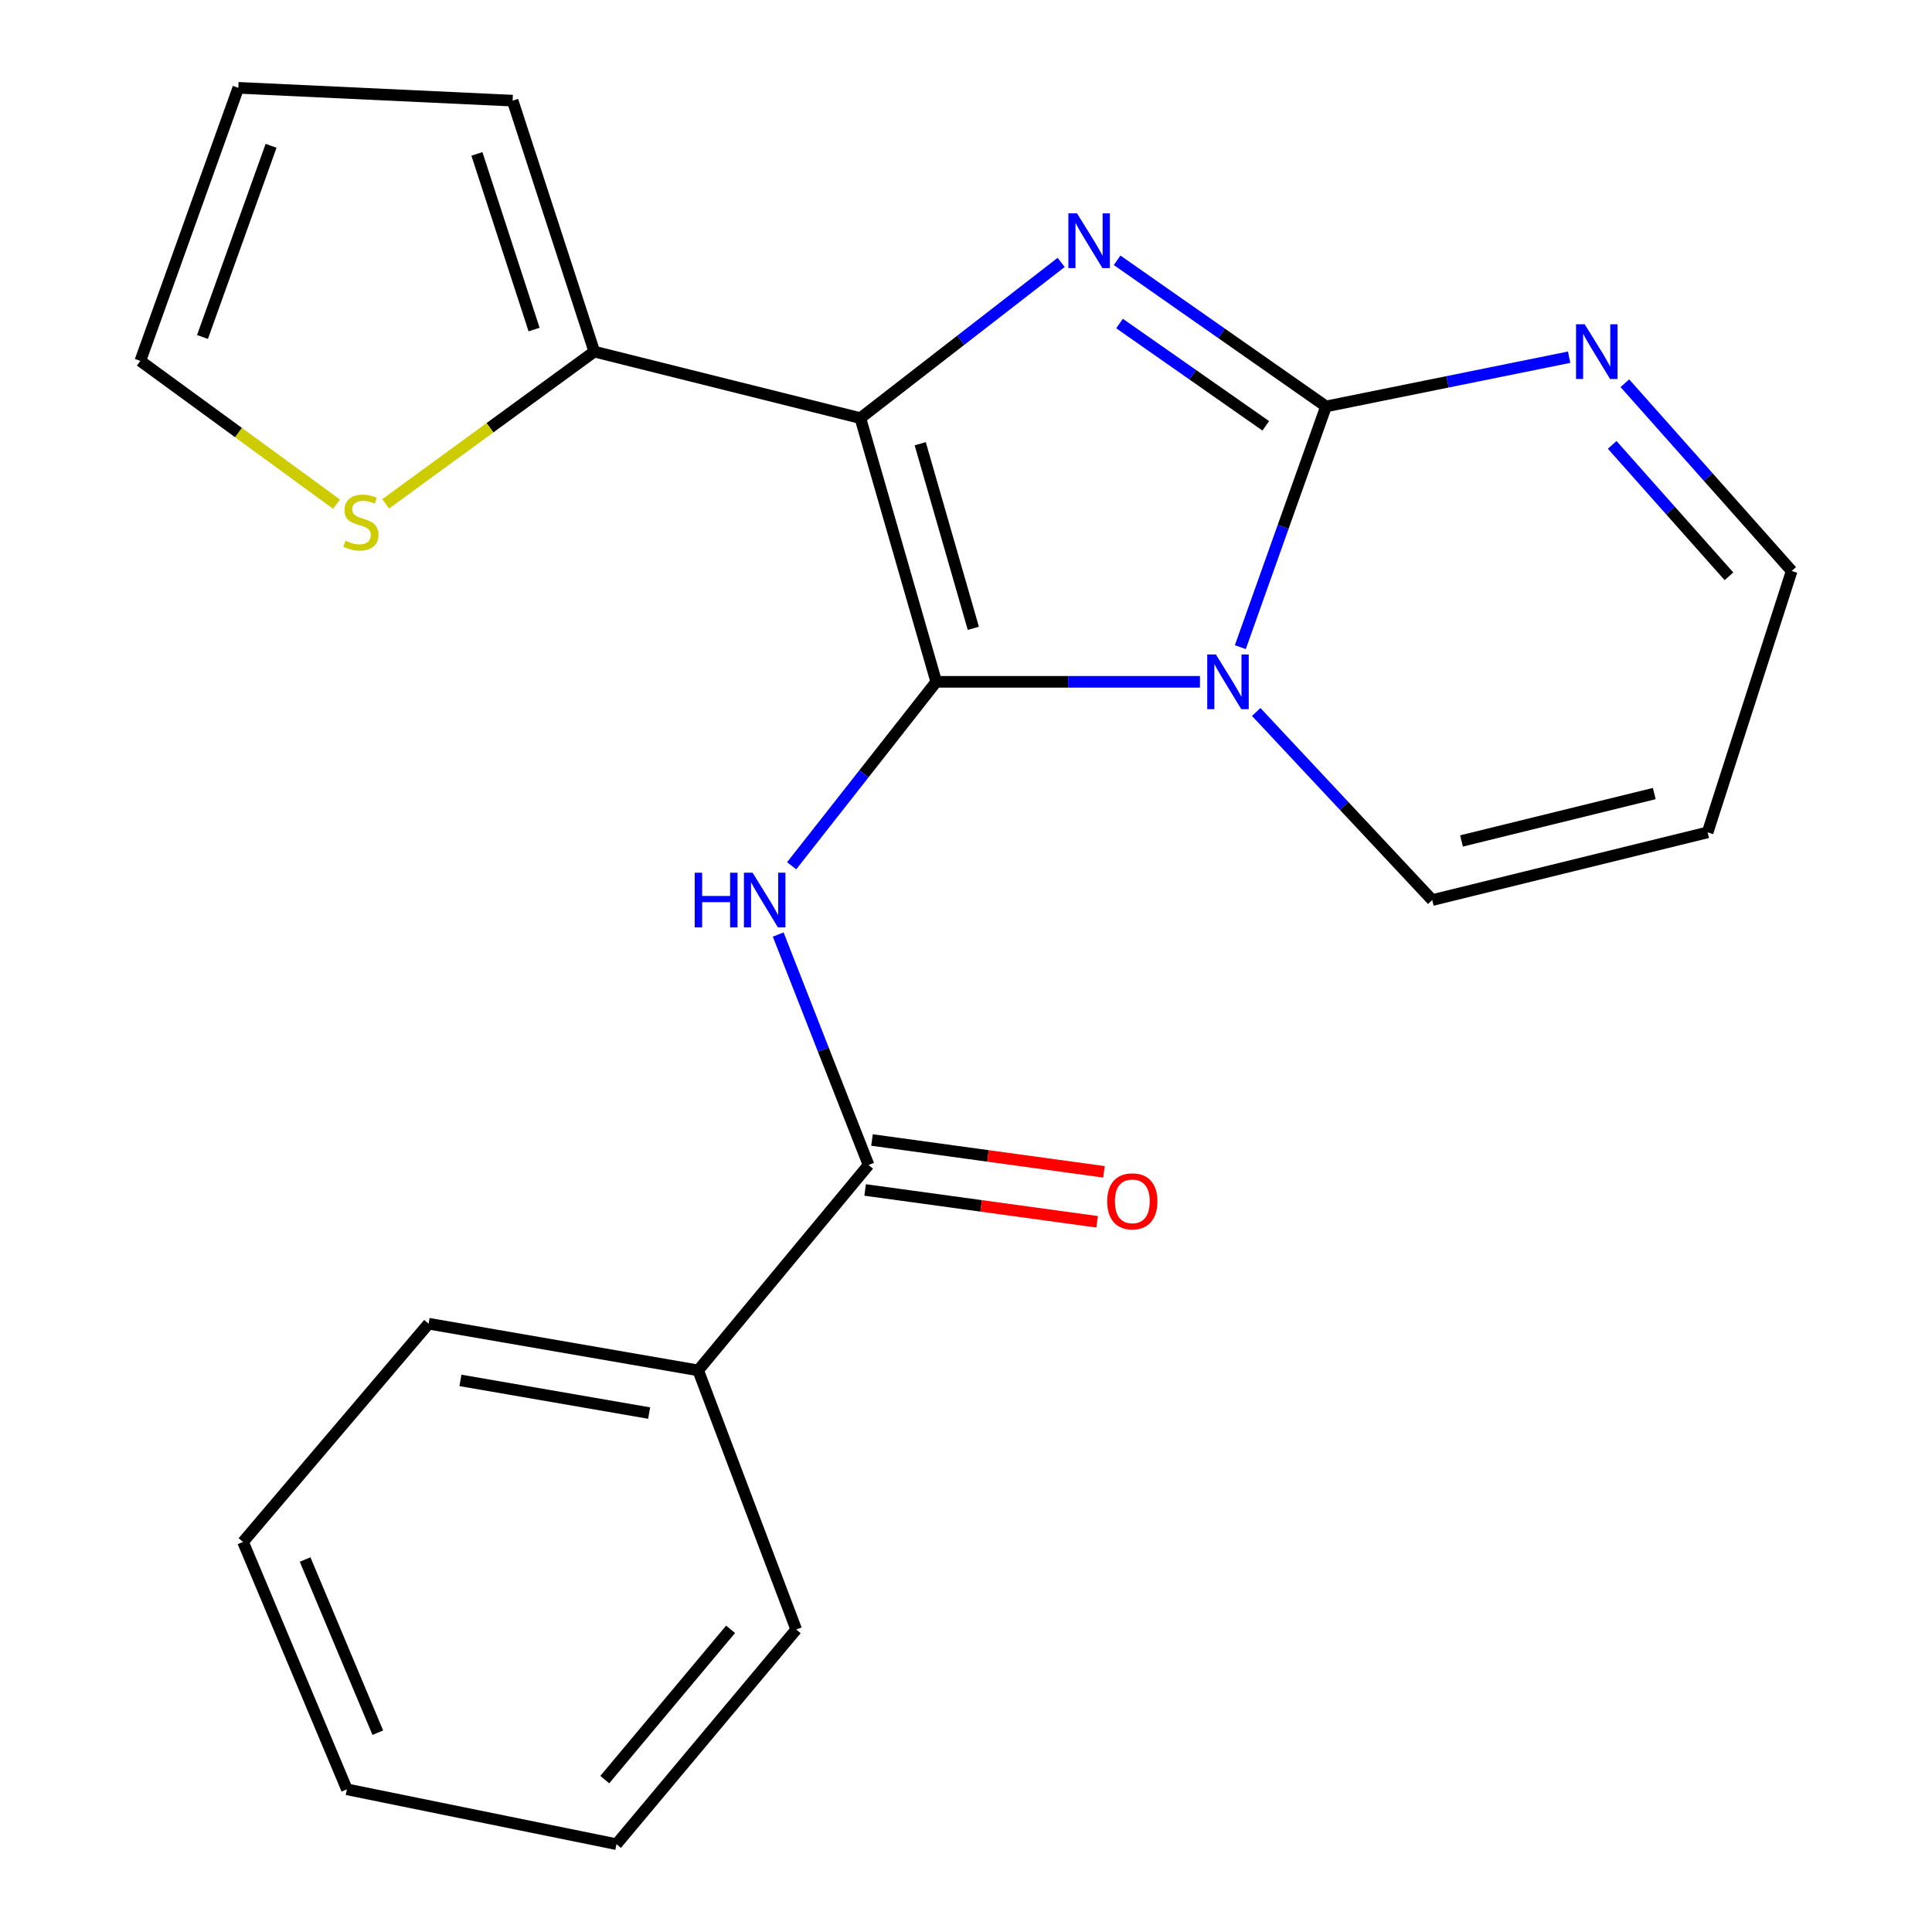 <?xml version='1.0' encoding='iso-8859-1'?>
<svg version='1.1' baseProfile='full'
              xmlns='http://www.w3.org/2000/svg'
                      xmlns:rdkit='http://www.rdkit.org/xml'
                      xmlns:xlink='http://www.w3.org/1999/xlink'
                  xml:space='preserve'
width='1000px' height='1000px' viewBox='0 0 1000 1000'>
<!-- END OF HEADER -->
<rect style='opacity:1.0;fill:#FFFFFF;stroke:none' width='1000' height='1000' x='0' y='0'> </rect>
<path class='bond-0' d='M 484.599,352.908 L 445.328,216.417' style='fill:none;fill-rule:evenodd;stroke:#000000;stroke-width:6px;stroke-linecap:butt;stroke-linejoin:miter;stroke-opacity:1' />
<path class='bond-0' d='M 503.794,325.217 L 476.304,229.673' style='fill:none;fill-rule:evenodd;stroke:#000000;stroke-width:6px;stroke-linecap:butt;stroke-linejoin:miter;stroke-opacity:1' />
<path class='bond-1' d='M 484.599,352.908 L 552.845,352.908' style='fill:none;fill-rule:evenodd;stroke:#000000;stroke-width:6px;stroke-linecap:butt;stroke-linejoin:miter;stroke-opacity:1' />
<path class='bond-1' d='M 552.845,352.908 L 621.091,352.908' style='fill:none;fill-rule:evenodd;stroke:#0000FF;stroke-width:6px;stroke-linecap:butt;stroke-linejoin:miter;stroke-opacity:1' />
<path class='bond-4' d='M 484.599,352.908 L 447.178,400.516' style='fill:none;fill-rule:evenodd;stroke:#000000;stroke-width:6px;stroke-linecap:butt;stroke-linejoin:miter;stroke-opacity:1' />
<path class='bond-4' d='M 447.178,400.516 L 409.758,448.125' style='fill:none;fill-rule:evenodd;stroke:#0000FF;stroke-width:6px;stroke-linecap:butt;stroke-linejoin:miter;stroke-opacity:1' />
<path class='bond-3' d='M 445.328,216.417 L 497.289,176.121' style='fill:none;fill-rule:evenodd;stroke:#000000;stroke-width:6px;stroke-linecap:butt;stroke-linejoin:miter;stroke-opacity:1' />
<path class='bond-3' d='M 497.289,176.121 L 549.25,135.825' style='fill:none;fill-rule:evenodd;stroke:#0000FF;stroke-width:6px;stroke-linecap:butt;stroke-linejoin:miter;stroke-opacity:1' />
<path class='bond-5' d='M 445.328,216.417 L 307.604,181.989' style='fill:none;fill-rule:evenodd;stroke:#000000;stroke-width:6px;stroke-linecap:butt;stroke-linejoin:miter;stroke-opacity:1' />
<path class='bond-2' d='M 641.994,334.965 L 664.171,272.667' style='fill:none;fill-rule:evenodd;stroke:#0000FF;stroke-width:6px;stroke-linecap:butt;stroke-linejoin:miter;stroke-opacity:1' />
<path class='bond-2' d='M 664.171,272.667 L 686.349,210.369' style='fill:none;fill-rule:evenodd;stroke:#000000;stroke-width:6px;stroke-linecap:butt;stroke-linejoin:miter;stroke-opacity:1' />
<path class='bond-8' d='M 650.215,368.518 L 695.77,417.198' style='fill:none;fill-rule:evenodd;stroke:#0000FF;stroke-width:6px;stroke-linecap:butt;stroke-linejoin:miter;stroke-opacity:1' />
<path class='bond-8' d='M 695.77,417.198 L 741.325,465.877' style='fill:none;fill-rule:evenodd;stroke:#000000;stroke-width:6px;stroke-linecap:butt;stroke-linejoin:miter;stroke-opacity:1' />
<path class='bond-7' d='M 686.349,210.369 L 749.264,197.629' style='fill:none;fill-rule:evenodd;stroke:#000000;stroke-width:6px;stroke-linecap:butt;stroke-linejoin:miter;stroke-opacity:1' />
<path class='bond-7' d='M 749.264,197.629 L 812.18,184.888' style='fill:none;fill-rule:evenodd;stroke:#0000FF;stroke-width:6px;stroke-linecap:butt;stroke-linejoin:miter;stroke-opacity:1' />
<path class='bond-22' d='M 686.349,210.369 L 632.283,172.546' style='fill:none;fill-rule:evenodd;stroke:#000000;stroke-width:6px;stroke-linecap:butt;stroke-linejoin:miter;stroke-opacity:1' />
<path class='bond-22' d='M 632.283,172.546 L 578.217,134.722' style='fill:none;fill-rule:evenodd;stroke:#0000FF;stroke-width:6px;stroke-linecap:butt;stroke-linejoin:miter;stroke-opacity:1' />
<path class='bond-22' d='M 655.165,220.411 L 617.319,193.934' style='fill:none;fill-rule:evenodd;stroke:#000000;stroke-width:6px;stroke-linecap:butt;stroke-linejoin:miter;stroke-opacity:1' />
<path class='bond-22' d='M 617.319,193.934 L 579.473,167.458' style='fill:none;fill-rule:evenodd;stroke:#0000FF;stroke-width:6px;stroke-linecap:butt;stroke-linejoin:miter;stroke-opacity:1' />
<path class='bond-6' d='M 402.8,483.719 L 426.181,543.356' style='fill:none;fill-rule:evenodd;stroke:#0000FF;stroke-width:6px;stroke-linecap:butt;stroke-linejoin:miter;stroke-opacity:1' />
<path class='bond-6' d='M 426.181,543.356 L 449.563,602.992' style='fill:none;fill-rule:evenodd;stroke:#000000;stroke-width:6px;stroke-linecap:butt;stroke-linejoin:miter;stroke-opacity:1' />
<path class='bond-9' d='M 307.604,181.989 L 253.613,221.397' style='fill:none;fill-rule:evenodd;stroke:#000000;stroke-width:6px;stroke-linecap:butt;stroke-linejoin:miter;stroke-opacity:1' />
<path class='bond-9' d='M 253.613,221.397 L 199.623,260.804' style='fill:none;fill-rule:evenodd;stroke:#CCCC00;stroke-width:6px;stroke-linecap:butt;stroke-linejoin:miter;stroke-opacity:1' />
<path class='bond-11' d='M 307.604,181.989 L 265.331,52.096' style='fill:none;fill-rule:evenodd;stroke:#000000;stroke-width:6px;stroke-linecap:butt;stroke-linejoin:miter;stroke-opacity:1' />
<path class='bond-11' d='M 276.441,170.583 L 246.85,79.659' style='fill:none;fill-rule:evenodd;stroke:#000000;stroke-width:6px;stroke-linecap:butt;stroke-linejoin:miter;stroke-opacity:1' />
<path class='bond-12' d='M 447.788,615.922 L 507.826,624.162' style='fill:none;fill-rule:evenodd;stroke:#000000;stroke-width:6px;stroke-linecap:butt;stroke-linejoin:miter;stroke-opacity:1' />
<path class='bond-12' d='M 507.826,624.162 L 567.863,632.402' style='fill:none;fill-rule:evenodd;stroke:#FF0000;stroke-width:6px;stroke-linecap:butt;stroke-linejoin:miter;stroke-opacity:1' />
<path class='bond-12' d='M 451.337,590.062 L 511.375,598.301' style='fill:none;fill-rule:evenodd;stroke:#000000;stroke-width:6px;stroke-linecap:butt;stroke-linejoin:miter;stroke-opacity:1' />
<path class='bond-12' d='M 511.375,598.301 L 571.412,606.541' style='fill:none;fill-rule:evenodd;stroke:#FF0000;stroke-width:6px;stroke-linecap:butt;stroke-linejoin:miter;stroke-opacity:1' />
<path class='bond-14' d='M 449.563,602.992 L 361.377,709.305' style='fill:none;fill-rule:evenodd;stroke:#000000;stroke-width:6px;stroke-linecap:butt;stroke-linejoin:miter;stroke-opacity:1' />
<path class='bond-23' d='M 841.031,198.353 L 884.2,246.946' style='fill:none;fill-rule:evenodd;stroke:#0000FF;stroke-width:6px;stroke-linecap:butt;stroke-linejoin:miter;stroke-opacity:1' />
<path class='bond-23' d='M 884.2,246.946 L 927.369,295.539' style='fill:none;fill-rule:evenodd;stroke:#000000;stroke-width:6px;stroke-linecap:butt;stroke-linejoin:miter;stroke-opacity:1' />
<path class='bond-23' d='M 834.467,230.267 L 864.685,264.282' style='fill:none;fill-rule:evenodd;stroke:#0000FF;stroke-width:6px;stroke-linecap:butt;stroke-linejoin:miter;stroke-opacity:1' />
<path class='bond-23' d='M 864.685,264.282 L 894.904,298.297' style='fill:none;fill-rule:evenodd;stroke:#000000;stroke-width:6px;stroke-linecap:butt;stroke-linejoin:miter;stroke-opacity:1' />
<path class='bond-10' d='M 741.325,465.877 L 883.864,430.841' style='fill:none;fill-rule:evenodd;stroke:#000000;stroke-width:6px;stroke-linecap:butt;stroke-linejoin:miter;stroke-opacity:1' />
<path class='bond-10' d='M 756.475,435.273 L 856.252,410.747' style='fill:none;fill-rule:evenodd;stroke:#000000;stroke-width:6px;stroke-linecap:butt;stroke-linejoin:miter;stroke-opacity:1' />
<path class='bond-13' d='M 174.19,260.951 L 123.41,223.877' style='fill:none;fill-rule:evenodd;stroke:#CCCC00;stroke-width:6px;stroke-linecap:butt;stroke-linejoin:miter;stroke-opacity:1' />
<path class='bond-13' d='M 123.41,223.877 L 72.631,186.804' style='fill:none;fill-rule:evenodd;stroke:#000000;stroke-width:6px;stroke-linecap:butt;stroke-linejoin:miter;stroke-opacity:1' />
<path class='bond-15' d='M 883.864,430.841 L 927.369,295.539' style='fill:none;fill-rule:evenodd;stroke:#000000;stroke-width:6px;stroke-linecap:butt;stroke-linejoin:miter;stroke-opacity:1' />
<path class='bond-16' d='M 265.331,52.096 L 123.344,45.455' style='fill:none;fill-rule:evenodd;stroke:#000000;stroke-width:6px;stroke-linecap:butt;stroke-linejoin:miter;stroke-opacity:1' />
<path class='bond-24' d='M 72.631,186.804 L 123.344,45.455' style='fill:none;fill-rule:evenodd;stroke:#000000;stroke-width:6px;stroke-linecap:butt;stroke-linejoin:miter;stroke-opacity:1' />
<path class='bond-24' d='M 104.808,174.417 L 140.307,75.472' style='fill:none;fill-rule:evenodd;stroke:#000000;stroke-width:6px;stroke-linecap:butt;stroke-linejoin:miter;stroke-opacity:1' />
<path class='bond-17' d='M 361.377,709.305 L 221.84,685.145' style='fill:none;fill-rule:evenodd;stroke:#000000;stroke-width:6px;stroke-linecap:butt;stroke-linejoin:miter;stroke-opacity:1' />
<path class='bond-17' d='M 335.993,731.402 L 238.317,714.49' style='fill:none;fill-rule:evenodd;stroke:#000000;stroke-width:6px;stroke-linecap:butt;stroke-linejoin:miter;stroke-opacity:1' />
<path class='bond-18' d='M 361.377,709.305 L 412.119,843.418' style='fill:none;fill-rule:evenodd;stroke:#000000;stroke-width:6px;stroke-linecap:butt;stroke-linejoin:miter;stroke-opacity:1' />
<path class='bond-20' d='M 221.84,685.145 L 125.795,798.1' style='fill:none;fill-rule:evenodd;stroke:#000000;stroke-width:6px;stroke-linecap:butt;stroke-linejoin:miter;stroke-opacity:1' />
<path class='bond-19' d='M 412.119,843.418 L 319.09,954.545' style='fill:none;fill-rule:evenodd;stroke:#000000;stroke-width:6px;stroke-linecap:butt;stroke-linejoin:miter;stroke-opacity:1' />
<path class='bond-19' d='M 378.149,843.331 L 313.028,921.12' style='fill:none;fill-rule:evenodd;stroke:#000000;stroke-width:6px;stroke-linecap:butt;stroke-linejoin:miter;stroke-opacity:1' />
<path class='bond-21' d='M 319.09,954.545 L 179.553,926.151' style='fill:none;fill-rule:evenodd;stroke:#000000;stroke-width:6px;stroke-linecap:butt;stroke-linejoin:miter;stroke-opacity:1' />
<path class='bond-25' d='M 125.795,798.1 L 179.553,926.151' style='fill:none;fill-rule:evenodd;stroke:#000000;stroke-width:6px;stroke-linecap:butt;stroke-linejoin:miter;stroke-opacity:1' />
<path class='bond-25' d='M 157.927,807.203 L 195.558,896.839' style='fill:none;fill-rule:evenodd;stroke:#000000;stroke-width:6px;stroke-linecap:butt;stroke-linejoin:miter;stroke-opacity:1' />
<path  class='atom-2' d='M 629.347 338.748
L 638.627 353.748
Q 639.547 355.228, 641.027 357.908
Q 642.507 360.588, 642.587 360.748
L 642.587 338.748
L 646.347 338.748
L 646.347 367.068
L 642.467 367.068
L 632.507 350.668
Q 631.347 348.748, 630.107 346.548
Q 628.907 344.348, 628.547 343.668
L 628.547 367.068
L 624.867 367.068
L 624.867 338.748
L 629.347 338.748
' fill='#0000FF'/>
<path  class='atom-4' d='M 557.476 110.431
L 566.756 125.431
Q 567.676 126.911, 569.156 129.591
Q 570.636 132.271, 570.716 132.431
L 570.716 110.431
L 574.476 110.431
L 574.476 138.751
L 570.596 138.751
L 560.636 122.351
Q 559.476 120.431, 558.236 118.231
Q 557.036 116.031, 556.676 115.351
L 556.676 138.751
L 552.996 138.751
L 552.996 110.431
L 557.476 110.431
' fill='#0000FF'/>
<path  class='atom-5' d='M 359.584 451.717
L 363.424 451.717
L 363.424 463.757
L 377.904 463.757
L 377.904 451.717
L 381.744 451.717
L 381.744 480.037
L 377.904 480.037
L 377.904 466.957
L 363.424 466.957
L 363.424 480.037
L 359.584 480.037
L 359.584 451.717
' fill='#0000FF'/>
<path  class='atom-5' d='M 389.544 451.717
L 398.824 466.717
Q 399.744 468.197, 401.224 470.877
Q 402.704 473.557, 402.784 473.717
L 402.784 451.717
L 406.544 451.717
L 406.544 480.037
L 402.664 480.037
L 392.704 463.637
Q 391.544 461.717, 390.304 459.517
Q 389.104 457.317, 388.744 456.637
L 388.744 480.037
L 385.064 480.037
L 385.064 451.717
L 389.544 451.717
' fill='#0000FF'/>
<path  class='atom-8' d='M 820.234 167.829
L 829.514 182.829
Q 830.434 184.309, 831.914 186.989
Q 833.394 189.669, 833.474 189.829
L 833.474 167.829
L 837.234 167.829
L 837.234 196.149
L 833.354 196.149
L 823.394 179.749
Q 822.234 177.829, 820.994 175.629
Q 819.794 173.429, 819.434 172.749
L 819.434 196.149
L 815.754 196.149
L 815.754 167.829
L 820.234 167.829
' fill='#0000FF'/>
<path  class='atom-10' d='M 178.804 279.88
Q 179.124 280, 180.444 280.56
Q 181.764 281.12, 183.204 281.48
Q 184.684 281.8, 186.124 281.8
Q 188.804 281.8, 190.364 280.52
Q 191.924 279.2, 191.924 276.92
Q 191.924 275.36, 191.124 274.4
Q 190.364 273.44, 189.164 272.92
Q 187.964 272.4, 185.964 271.8
Q 183.444 271.04, 181.924 270.32
Q 180.444 269.6, 179.364 268.08
Q 178.324 266.56, 178.324 264
Q 178.324 260.44, 180.724 258.24
Q 183.164 256.04, 187.964 256.04
Q 191.244 256.04, 194.964 257.6
L 194.044 260.68
Q 190.644 259.28, 188.084 259.28
Q 185.324 259.28, 183.804 260.44
Q 182.284 261.56, 182.324 263.52
Q 182.324 265.04, 183.084 265.96
Q 183.884 266.88, 185.004 267.4
Q 186.164 267.92, 188.084 268.52
Q 190.644 269.32, 192.164 270.12
Q 193.684 270.92, 194.764 272.56
Q 195.884 274.16, 195.884 276.92
Q 195.884 280.84, 193.244 282.96
Q 190.644 285.04, 186.284 285.04
Q 183.764 285.04, 181.844 284.48
Q 179.964 283.96, 177.724 283.04
L 178.804 279.88
' fill='#CCCC00'/>
<path  class='atom-13' d='M 573.083 621.808
Q 573.083 615.008, 576.443 611.208
Q 579.803 607.408, 586.083 607.408
Q 592.363 607.408, 595.723 611.208
Q 599.083 615.008, 599.083 621.808
Q 599.083 628.688, 595.683 632.608
Q 592.283 636.488, 586.083 636.488
Q 579.843 636.488, 576.443 632.608
Q 573.083 628.728, 573.083 621.808
M 586.083 633.288
Q 590.403 633.288, 592.723 630.408
Q 595.083 627.488, 595.083 621.808
Q 595.083 616.248, 592.723 613.448
Q 590.403 610.608, 586.083 610.608
Q 581.763 610.608, 579.403 613.408
Q 577.083 616.208, 577.083 621.808
Q 577.083 627.528, 579.403 630.408
Q 581.763 633.288, 586.083 633.288
' fill='#FF0000'/>
</svg>
